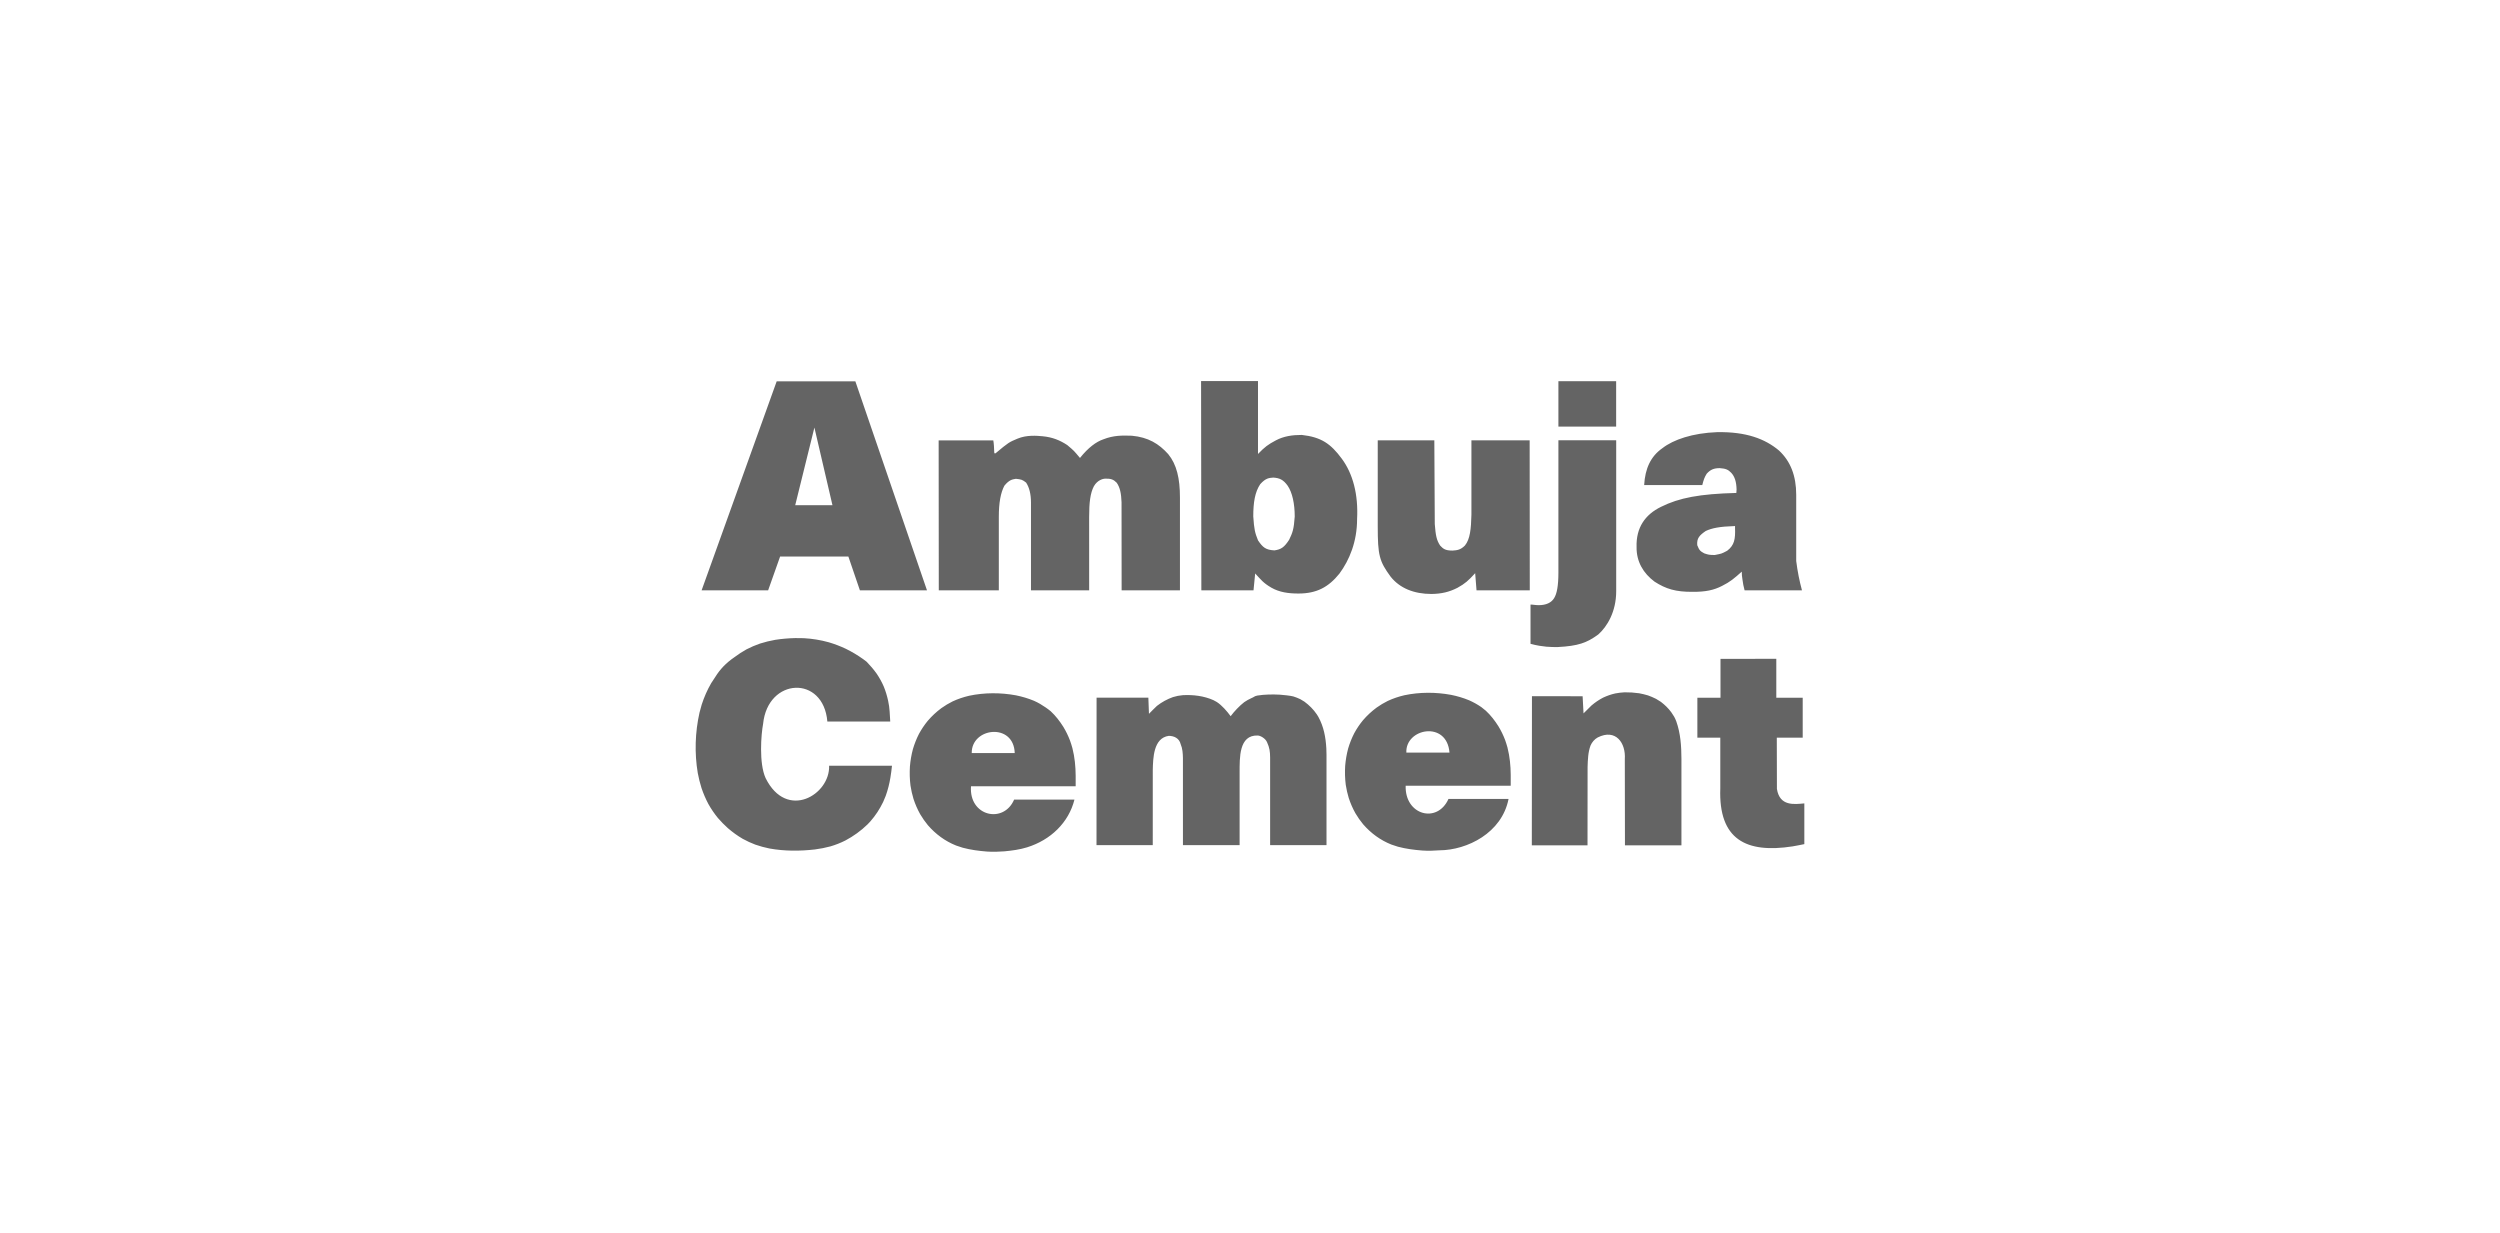 <svg width="146" height="72" viewBox="0 0 146 72" fill="none" xmlns="http://www.w3.org/2000/svg">
<g clip-path="url(#clip0_2124_2253)">
<mask id="mask0_2124_2253" style="mask-type:luminance" maskUnits="userSpaceOnUse" x="39" y="11" width="68" height="49">
<path fill-rule="evenodd" clip-rule="evenodd" d="M39.5 60H106.509V11.943H39.5V60Z" fill="white"/>
</mask>
<g mask="url(#mask0_2124_2253)">
<path fill-rule="evenodd" clip-rule="evenodd" d="M101.326 30.721C100.416 30.75 99.983 30.84 99.616 31.009C99.245 31.265 99.085 31.434 99.119 31.839C99.24 32.15 99.306 32.194 99.529 32.316C99.765 32.396 99.82 32.412 100.145 32.412C100.559 32.326 100.502 32.356 100.866 32.165C101.291 31.841 101.349 31.481 101.326 30.838V30.721ZM101.719 33.384C101.276 33.779 101.05 33.977 100.564 34.219C100.091 34.462 99.609 34.569 98.841 34.563C97.862 34.569 97.291 34.396 96.628 33.97C95.974 33.484 95.563 32.804 95.576 31.945C95.542 30.822 96.068 30.053 97.006 29.598C98.066 29.07 99.261 28.843 101.403 28.788C101.403 28.77 101.404 28.738 101.409 28.69C101.414 28.643 101.416 28.608 101.416 28.584C101.405 28.14 101.309 27.828 101.1 27.607C100.923 27.427 100.788 27.363 100.43 27.339C100.08 27.342 99.888 27.428 99.671 27.666C99.535 27.886 99.494 28.015 99.414 28.326H96.019C96.075 27.363 96.398 26.654 97.084 26.174C97.727 25.672 98.854 25.291 100.272 25.238C101.982 25.206 103.085 25.632 103.893 26.31C104.564 26.935 104.899 27.781 104.899 28.903V32.762C104.976 33.376 105.086 33.923 105.235 34.475H101.884C101.827 34.268 101.785 34.058 101.76 33.846C101.733 33.633 101.719 33.609 101.719 33.384ZM94.383 24.913H91.011V22.263H94.383V24.913ZM89.382 35.307C89.398 35.307 89.42 35.307 89.447 35.307C89.636 35.331 89.772 35.342 89.854 35.342C90.297 35.342 90.594 35.198 90.757 34.938C90.922 34.681 91.011 34.212 91.011 33.435V25.713H94.386V34.526C94.386 35.728 93.856 36.594 93.34 37.052C92.667 37.546 92.164 37.725 90.972 37.788C90.797 37.788 90.541 37.791 90.308 37.767C90.083 37.745 89.751 37.702 89.382 37.599V35.307ZM89.332 25.714L89.339 34.475H86.229L86.15 33.474C85.741 33.92 85.571 34.074 85.112 34.33C84.621 34.579 84.182 34.678 83.6 34.688C82.576 34.688 81.745 34.35 81.212 33.677C80.549 32.773 80.46 32.427 80.46 30.721V25.714H83.765L83.791 30.606C83.842 31.27 83.896 31.548 84.103 31.86C84.277 32.043 84.393 32.154 84.823 32.154C85.104 32.138 85.302 32.109 85.551 31.859C85.853 31.489 85.911 30.892 85.931 30.061V25.714H89.332ZM75.612 30.168C75.612 29.402 75.467 28.761 75.203 28.371C74.945 28.008 74.72 27.914 74.358 27.891C74.123 27.914 73.927 27.907 73.597 28.276C73.288 28.737 73.191 29.345 73.191 30.157C73.242 30.923 73.288 31.109 73.468 31.558C73.75 31.974 73.92 32.114 74.426 32.143C74.82 32.085 74.997 31.965 75.285 31.525C75.481 31.115 75.56 30.929 75.612 30.168ZM70.143 22.256H73.467V26.512C73.864 26.099 74.052 25.961 74.511 25.717C74.972 25.472 75.475 25.4 76.024 25.4C77.165 25.528 77.715 25.914 78.361 26.788C79.007 27.661 79.33 28.87 79.254 30.315C79.254 31.629 78.808 32.707 78.222 33.499C77.585 34.291 76.889 34.662 75.833 34.662C75.251 34.662 74.719 34.591 74.246 34.319C73.773 34.044 73.644 33.858 73.302 33.49L73.205 34.475H70.159L70.143 22.256ZM54.825 34.475L54.817 25.72H58.009C58.043 25.895 58.056 26.159 58.062 26.393C58.065 26.498 58.099 26.488 58.148 26.466C58.9 25.836 58.931 25.824 59.418 25.619C59.958 25.391 60.557 25.447 60.888 25.477C61.462 25.531 61.902 25.711 62.329 25.993C62.756 26.354 62.702 26.308 63.071 26.744C63.554 26.14 64.017 25.798 64.434 25.657C65.035 25.42 65.537 25.428 66.097 25.446C67.061 25.535 67.68 25.916 68.223 26.52C68.719 27.124 68.909 27.939 68.909 29.054V34.475H65.503L65.498 29.333C65.481 28.809 65.404 28.462 65.216 28.192C65.028 28.001 64.884 27.946 64.537 27.952C64.426 27.958 64.093 28.026 63.882 28.398C63.672 28.799 63.606 29.351 63.606 30.18L63.607 34.475H60.209V29.355C60.209 28.852 60.111 28.465 59.925 28.184C59.701 28.008 59.645 27.998 59.328 27.962C59.115 27.998 58.941 28.018 58.656 28.365C58.439 28.772 58.331 29.361 58.331 30.18V34.475H54.825ZM48.615 29.502L47.561 24.969L46.441 29.502H48.615ZM44.859 34.475H40.974L45.359 22.268H49.952L54.136 34.475H50.218L49.545 32.503H45.558L44.859 34.475Z" fill="#646464"/>
<path fill-rule="evenodd" clip-rule="evenodd" d="M44.565 42.276C44.449 42.88 44.316 44.577 44.712 45.443C45.946 47.93 48.482 46.416 48.42 44.719H52.092C52.065 45.019 52.041 45.117 51.999 45.416C51.938 45.782 51.852 46.126 51.727 46.475C51.68 46.597 51.63 46.716 51.576 46.835C51.374 47.254 51.135 47.62 50.828 47.971L50.662 48.146C50.276 48.522 49.844 48.833 49.367 49.086C49.084 49.228 48.802 49.339 48.498 49.429C48.2 49.51 47.906 49.566 47.599 49.607C46.717 49.709 45.813 49.71 44.937 49.552C44.655 49.495 44.387 49.422 44.115 49.328C43.858 49.231 43.617 49.12 43.377 48.988C43.063 48.805 42.783 48.601 42.508 48.364C42.3 48.176 42.108 47.983 41.925 47.77C41.714 47.511 41.534 47.247 41.37 46.956C41.21 46.654 41.08 46.351 40.97 46.028C40.878 45.737 40.807 45.448 40.75 45.148C40.555 43.983 40.592 42.77 40.851 41.618C40.89 41.462 40.932 41.308 40.978 41.154C41.123 40.709 41.3 40.301 41.535 39.895C41.614 39.769 41.694 39.645 41.78 39.522C42.051 39.088 42.394 38.72 42.887 38.383C43.115 38.212 43.345 38.062 43.594 37.923C43.853 37.789 44.112 37.679 44.388 37.583C44.681 37.49 44.971 37.42 45.275 37.366C45.665 37.305 46.049 37.274 46.444 37.264C46.61 37.262 46.776 37.264 46.942 37.27C47.443 37.299 47.914 37.375 48.397 37.508C48.74 37.61 49.066 37.734 49.39 37.886C49.75 38.062 50.085 38.263 50.411 38.495L50.61 38.645C50.824 38.866 51.019 39.091 51.197 39.342C51.359 39.581 51.494 39.823 51.609 40.087C51.722 40.363 51.804 40.636 51.867 40.927C51.921 41.203 51.933 41.274 51.955 41.554L51.99 42.137H48.317C48.091 39.413 44.835 39.562 44.565 42.276ZM56.749 43.98H59.26C59.207 42.189 56.727 42.479 56.749 43.98ZM59.225 46.697H62.748C62.412 48.038 61.361 49.056 59.976 49.485C59.552 49.617 59.1 49.676 58.658 49.718C58.318 49.745 57.981 49.754 57.642 49.731C57.16 49.693 56.692 49.633 56.224 49.507C56.093 49.469 55.966 49.428 55.838 49.38C55.192 49.122 54.648 48.719 54.19 48.194C54.02 47.988 53.873 47.777 53.737 47.547C53.576 47.257 53.45 46.967 53.347 46.652C53.27 46.396 53.214 46.145 53.173 45.88C53.126 45.505 53.117 45.143 53.139 44.765C53.168 44.417 53.224 44.086 53.314 43.749C53.407 43.436 53.521 43.147 53.669 42.856C53.818 42.584 53.983 42.338 54.179 42.098C54.421 41.816 54.681 41.575 54.978 41.354C55.187 41.205 55.399 41.078 55.629 40.964C55.946 40.816 56.262 40.711 56.602 40.631C57.496 40.442 58.432 40.443 59.33 40.607C59.696 40.682 60.039 40.783 60.385 40.926C60.638 41.039 60.851 41.165 61.079 41.323C61.171 41.391 61.275 41.462 61.362 41.537C61.651 41.806 61.889 42.115 62.099 42.448C62.254 42.705 62.38 42.964 62.487 43.244C62.541 43.394 62.588 43.543 62.63 43.696C62.764 44.23 62.815 44.755 62.819 45.304V45.919H56.706C56.579 47.678 58.613 48.125 59.225 46.697ZM70.862 40.888L71.062 40.997C71.362 41.193 71.659 41.536 71.87 41.826C72.068 41.555 72.399 41.207 72.665 41.004C72.799 40.914 72.927 40.842 73.074 40.775C73.253 40.705 73.242 40.657 73.431 40.62C73.864 40.552 74.306 40.546 74.744 40.569C74.953 40.588 75.328 40.619 75.532 40.672C75.673 40.717 75.8 40.767 75.934 40.83L76.177 40.976C76.462 41.187 76.704 41.427 76.904 41.722L76.99 41.861C77.307 42.434 77.422 43.058 77.458 43.707C77.464 43.835 77.467 43.964 77.468 44.092V49.356H74.175L74.175 44.241C74.173 43.891 74.141 43.664 73.997 43.35C73.907 43.124 73.608 42.958 73.452 42.954C72.344 42.914 72.398 44.272 72.393 45.098V49.356H69.084L69.083 44.265C69.077 43.998 69.06 43.711 68.952 43.463C68.867 43.101 68.55 42.975 68.256 42.974C67.356 43.1 67.341 44.276 67.322 44.97L67.321 49.356H64.036L64.04 40.745H67.064L67.099 41.687C67.181 41.606 67.479 41.297 67.566 41.223C67.846 41.004 68.166 40.83 68.501 40.71C68.694 40.65 68.877 40.615 69.079 40.598C69.684 40.566 70.305 40.641 70.862 40.888ZM82.131 43.951H84.65C84.502 42.065 82.066 42.529 82.131 43.951ZM84.592 46.656H88.1C87.712 48.647 85.679 49.648 84.07 49.658C83.731 49.685 83.394 49.694 83.055 49.67C82.575 49.633 82.107 49.572 81.639 49.448C81.509 49.41 81.382 49.368 81.254 49.321C80.609 49.064 80.065 48.662 79.608 48.139C79.438 47.934 79.291 47.724 79.156 47.494C78.995 47.205 78.869 46.916 78.766 46.602C78.689 46.347 78.633 46.097 78.592 45.833C78.545 45.459 78.536 45.098 78.558 44.722C78.588 44.375 78.643 44.046 78.733 43.709C78.826 43.397 78.94 43.109 79.088 42.82C79.236 42.548 79.401 42.303 79.597 42.064C79.839 41.783 80.098 41.543 80.395 41.323C80.604 41.175 80.815 41.048 81.045 40.934C81.362 40.787 81.678 40.682 82.017 40.602C82.91 40.414 83.844 40.415 84.741 40.579C85.107 40.653 85.45 40.754 85.795 40.896C86.047 41.009 86.277 41.135 86.505 41.292C86.597 41.36 86.684 41.43 86.771 41.505C87.059 41.773 87.298 42.081 87.507 42.413C87.662 42.669 87.787 42.927 87.895 43.206C87.948 43.356 87.995 43.504 88.037 43.657C88.171 44.188 88.222 44.712 88.226 45.259V45.886H82.091C82.035 47.604 83.94 48.121 84.592 46.656ZM94.872 40.431C95.162 40.427 95.44 40.446 95.728 40.487C95.903 40.52 96.069 40.56 96.241 40.611C96.405 40.67 96.555 40.734 96.711 40.812L96.998 40.99C97.232 41.17 97.427 41.357 97.603 41.596C97.743 41.802 97.804 41.889 97.894 42.123C98.145 42.829 98.194 43.579 98.196 44.324V49.369H94.897L94.889 44.333C94.954 43.386 94.358 42.538 93.307 43.067C93.122 43.168 92.972 43.343 92.888 43.536C92.74 43.931 92.729 44.375 92.715 44.793L92.711 49.369H89.458L89.466 40.657L92.425 40.661L92.478 41.662L92.94 41.203C93.156 41.02 93.37 40.872 93.62 40.743C93.853 40.633 94.08 40.554 94.33 40.497C94.512 40.462 94.688 40.441 94.872 40.431ZM100.465 43.078H99.126V40.746H100.477V38.479L103.736 38.474V40.746H105.278V43.078H103.765L103.772 46.07C103.93 47.095 104.776 46.972 105.373 46.918V49.297C105.185 49.343 104.876 49.39 104.686 49.429C101.98 49.847 100.357 49.034 100.465 46.044V43.078Z" fill="#646464"/>
</g>
</g>
<defs>
<clipPath id="clip0_2124_2253">
<rect width="67" height="48" fill="white" transform="translate(39.5 12)"/>
</clipPath>
</defs>
</svg>
